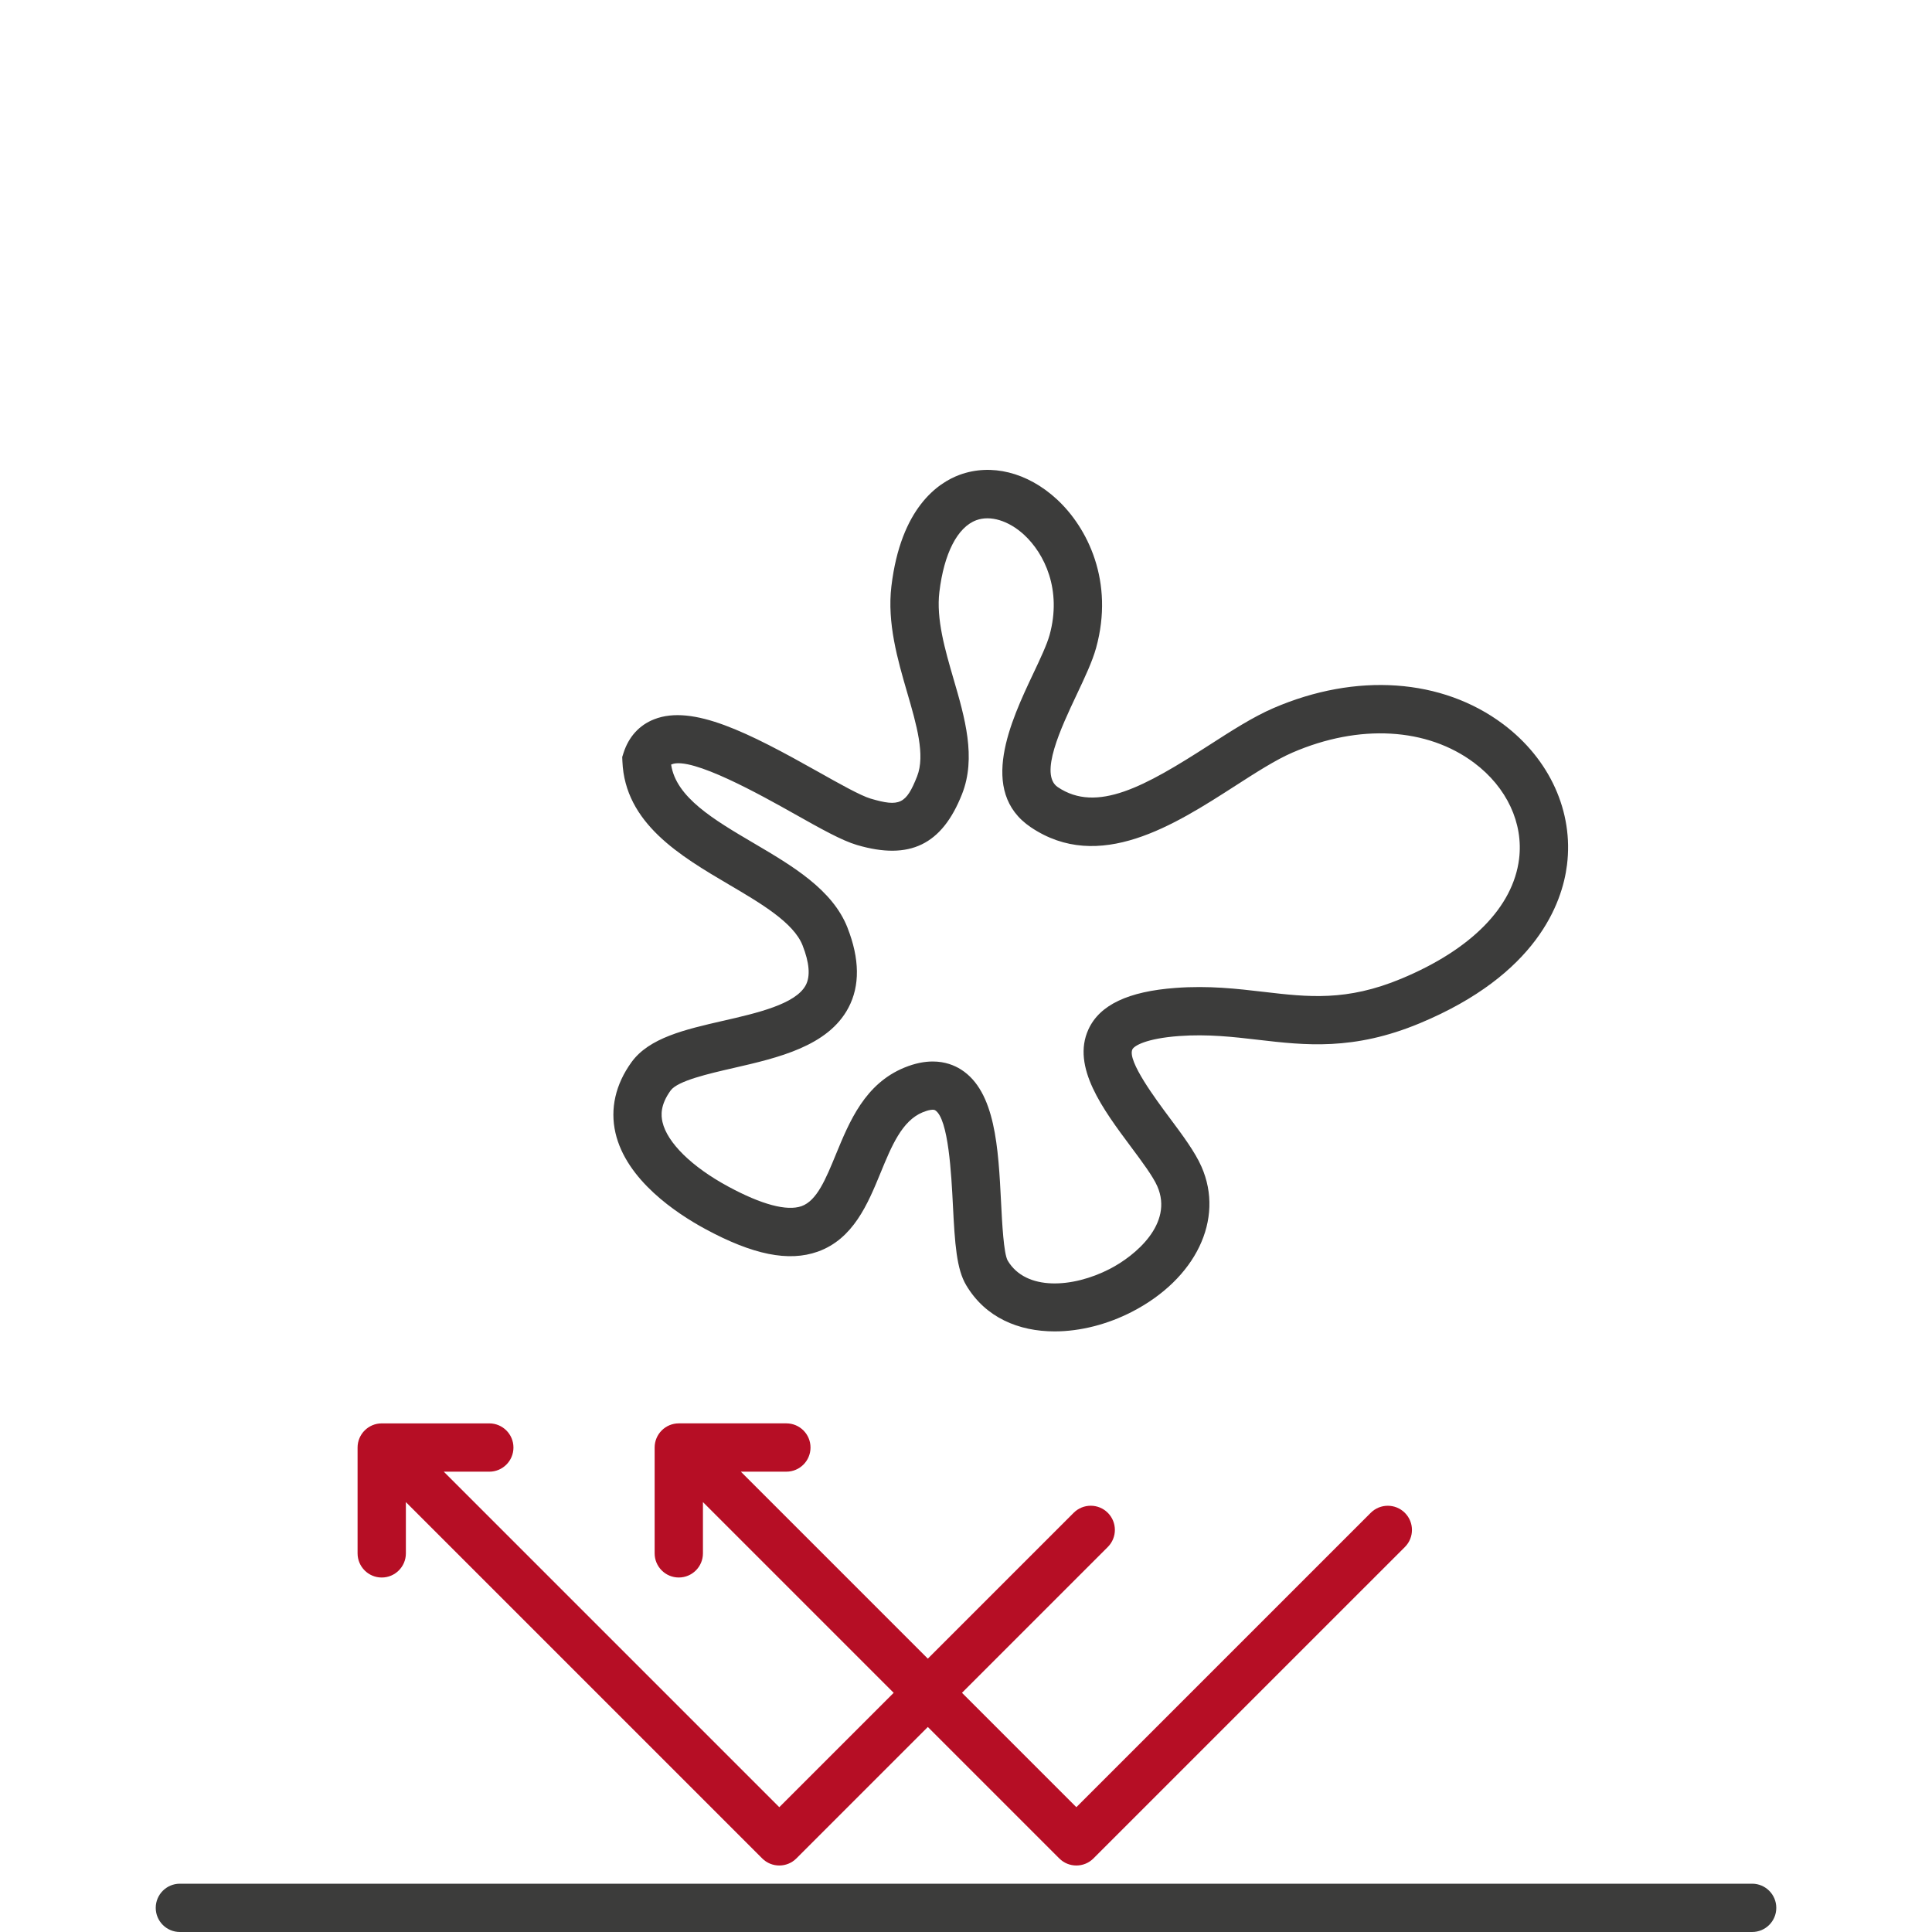 <?xml version="1.0" encoding="UTF-8"?>
<svg id="Layer_1" xmlns="http://www.w3.org/2000/svg" version="1.1" viewBox="0 0 100 100">
  <!-- Generator: Adobe Illustrator 29.2.1, SVG Export Plug-In . SVG Version: 2.1.0 Build 116)  -->
  <path d="M72.716,78.304c-.488-.488-1.279-.488-1.768,0l-15.236,15.235-5.92-5.92,7.548-7.548c.488-.488.488-1.279,0-1.768s-1.279-.488-1.768,0l-7.548,7.548-9.678-9.678h2.356c.69,0,1.25-.56,1.25-1.25s-.56-1.25-1.25-1.25h-5.568c-.69,0-1.25.56-1.25,1.25v5.478c0,.69.56,1.25,1.25,1.25s1.25-.56,1.25-1.25v-2.654l9.873,9.873-5.921,5.92-17.366-17.366h2.356c.69,0,1.25-.56,1.25-1.25s-.56-1.25-1.25-1.25h-5.568c-.69,0-1.25.56-1.25,1.25v5.478c0,.69.56,1.25,1.25,1.25s1.25-.56,1.25-1.25v-2.654l18.444,18.444c.244.244.563.366.884.366s.64-.122.884-.366l6.804-6.804,6.804,6.804c.244.244.563.366.884.366s.64-.122.884-.366l16.12-16.119c.488-.488.488-1.279,0-1.768Z" fill="#b60e25"/>
  <path d="M90.689,97.5H9.311c-.69,0-1.25.56-1.25,1.25s.56,1.25,1.25,1.25h81.379c.69,0,1.25-.56,1.25-1.25s-.56-1.25-1.25-1.25ZM37.415,52.839c-1.963.451-3.816.876-4.73,2.141-.827,1.146-1.114,2.409-.83,3.652.559,2.446,3.154,4.171,4.651,4.981,2.467,1.336,4.315,1.708,5.821,1.172,1.844-.657,2.593-2.478,3.253-4.084.568-1.382,1.105-2.688,2.179-3.13.298-.123.552-.163.645-.104.692.439.839,3.344.918,4.904.102,2.028.189,3.313.688,4.151,1.002,1.686,2.729,2.392,4.579,2.391,1.343,0,2.75-.372,3.991-1.009,3.318-1.706,4.804-4.794,3.612-7.51-.337-.77-.973-1.623-1.646-2.526-.716-.96-2.205-2.958-1.936-3.548.085-.186.701-.569,2.425-.695,1.482-.108,2.808.046,4.086.195,2.426.282,4.933.575,8.369-.857,6.051-2.519,7.37-6.215,7.617-8.193.345-2.753-.89-5.477-3.303-7.287-3.162-2.372-7.611-2.681-11.899-.828-1.056.457-2.161,1.168-3.331,1.921-3.306,2.127-5.799,3.528-7.823,2.166-.972-.655.161-3.056.988-4.808.412-.873.801-1.697.995-2.398.946-3.426-.435-6.225-2.042-7.702-1.513-1.391-3.393-1.858-5.027-1.255-1.107.409-3.038,1.702-3.526,5.761-.229,1.909.326,3.818.816,5.503.486,1.669.945,3.246.514,4.341-.568,1.435-.903,1.596-2.405,1.153-.519-.152-1.64-.783-2.724-1.393-3.586-2.016-6.484-3.5-8.482-2.713-.769.301-1.316.904-1.585,1.742l-.067.21.009.221c.13,3.212,2.998,4.9,5.529,6.39,1.64.965,3.336,1.963,3.797,3.139.354.902.41,1.594.166,2.057-.52.985-2.523,1.445-4.291,1.85ZM43.868,48.02c-.777-1.979-2.852-3.2-4.857-4.38-2.063-1.214-4.02-2.366-4.273-4.063.013-.009.023-.014.034-.018,1.036-.409,4.623,1.599,6.343,2.566,1.37.771,2.452,1.379,3.242,1.612,2.728.802,4.401-.01,5.437-2.633.747-1.891.146-3.959-.438-5.958-.444-1.526-.903-3.104-.734-4.505.24-2.001.938-3.355,1.911-3.715.726-.268,1.673.02,2.469.75,1.063.978,1.97,2.855,1.323,5.196-.137.494-.48,1.224-.846,1.997-1.146,2.427-2.876,6.094-.124,7.949,3.539,2.386,7.438-.121,10.572-2.137,1.081-.696,2.103-1.353,2.971-1.728,3.455-1.495,6.971-1.295,9.407.533,1.686,1.264,2.554,3.125,2.322,4.976-.312,2.488-2.477,4.688-6.098,6.196-2.835,1.18-4.819.95-7.118.681-1.396-.163-2.84-.332-4.558-.205-2.46.18-3.938.882-4.517,2.149-.885,1.936.757,4.138,2.205,6.081.56.751,1.139,1.528,1.361,2.037.852,1.942-1.149,3.605-2.467,4.282-1.91.982-4.337,1.148-5.277-.435-.209-.37-.289-1.953-.342-3-.143-2.831-.29-5.758-2.075-6.891-.342-.216-.827-.414-1.462-.414-.425,0-.915.088-1.473.318-2.038.839-2.836,2.779-3.54,4.49-.528,1.286-.985,2.397-1.779,2.68-.761.267-2.068-.082-3.793-1.015-1.887-1.021-3.159-2.27-3.404-3.34-.078-.342-.119-.883.421-1.631.362-.502,1.971-.871,3.263-1.167,2.291-.526,4.888-1.122,5.942-3.12.6-1.135.583-2.527-.049-4.137Z" fill="#3c3c3b"/>
</svg>